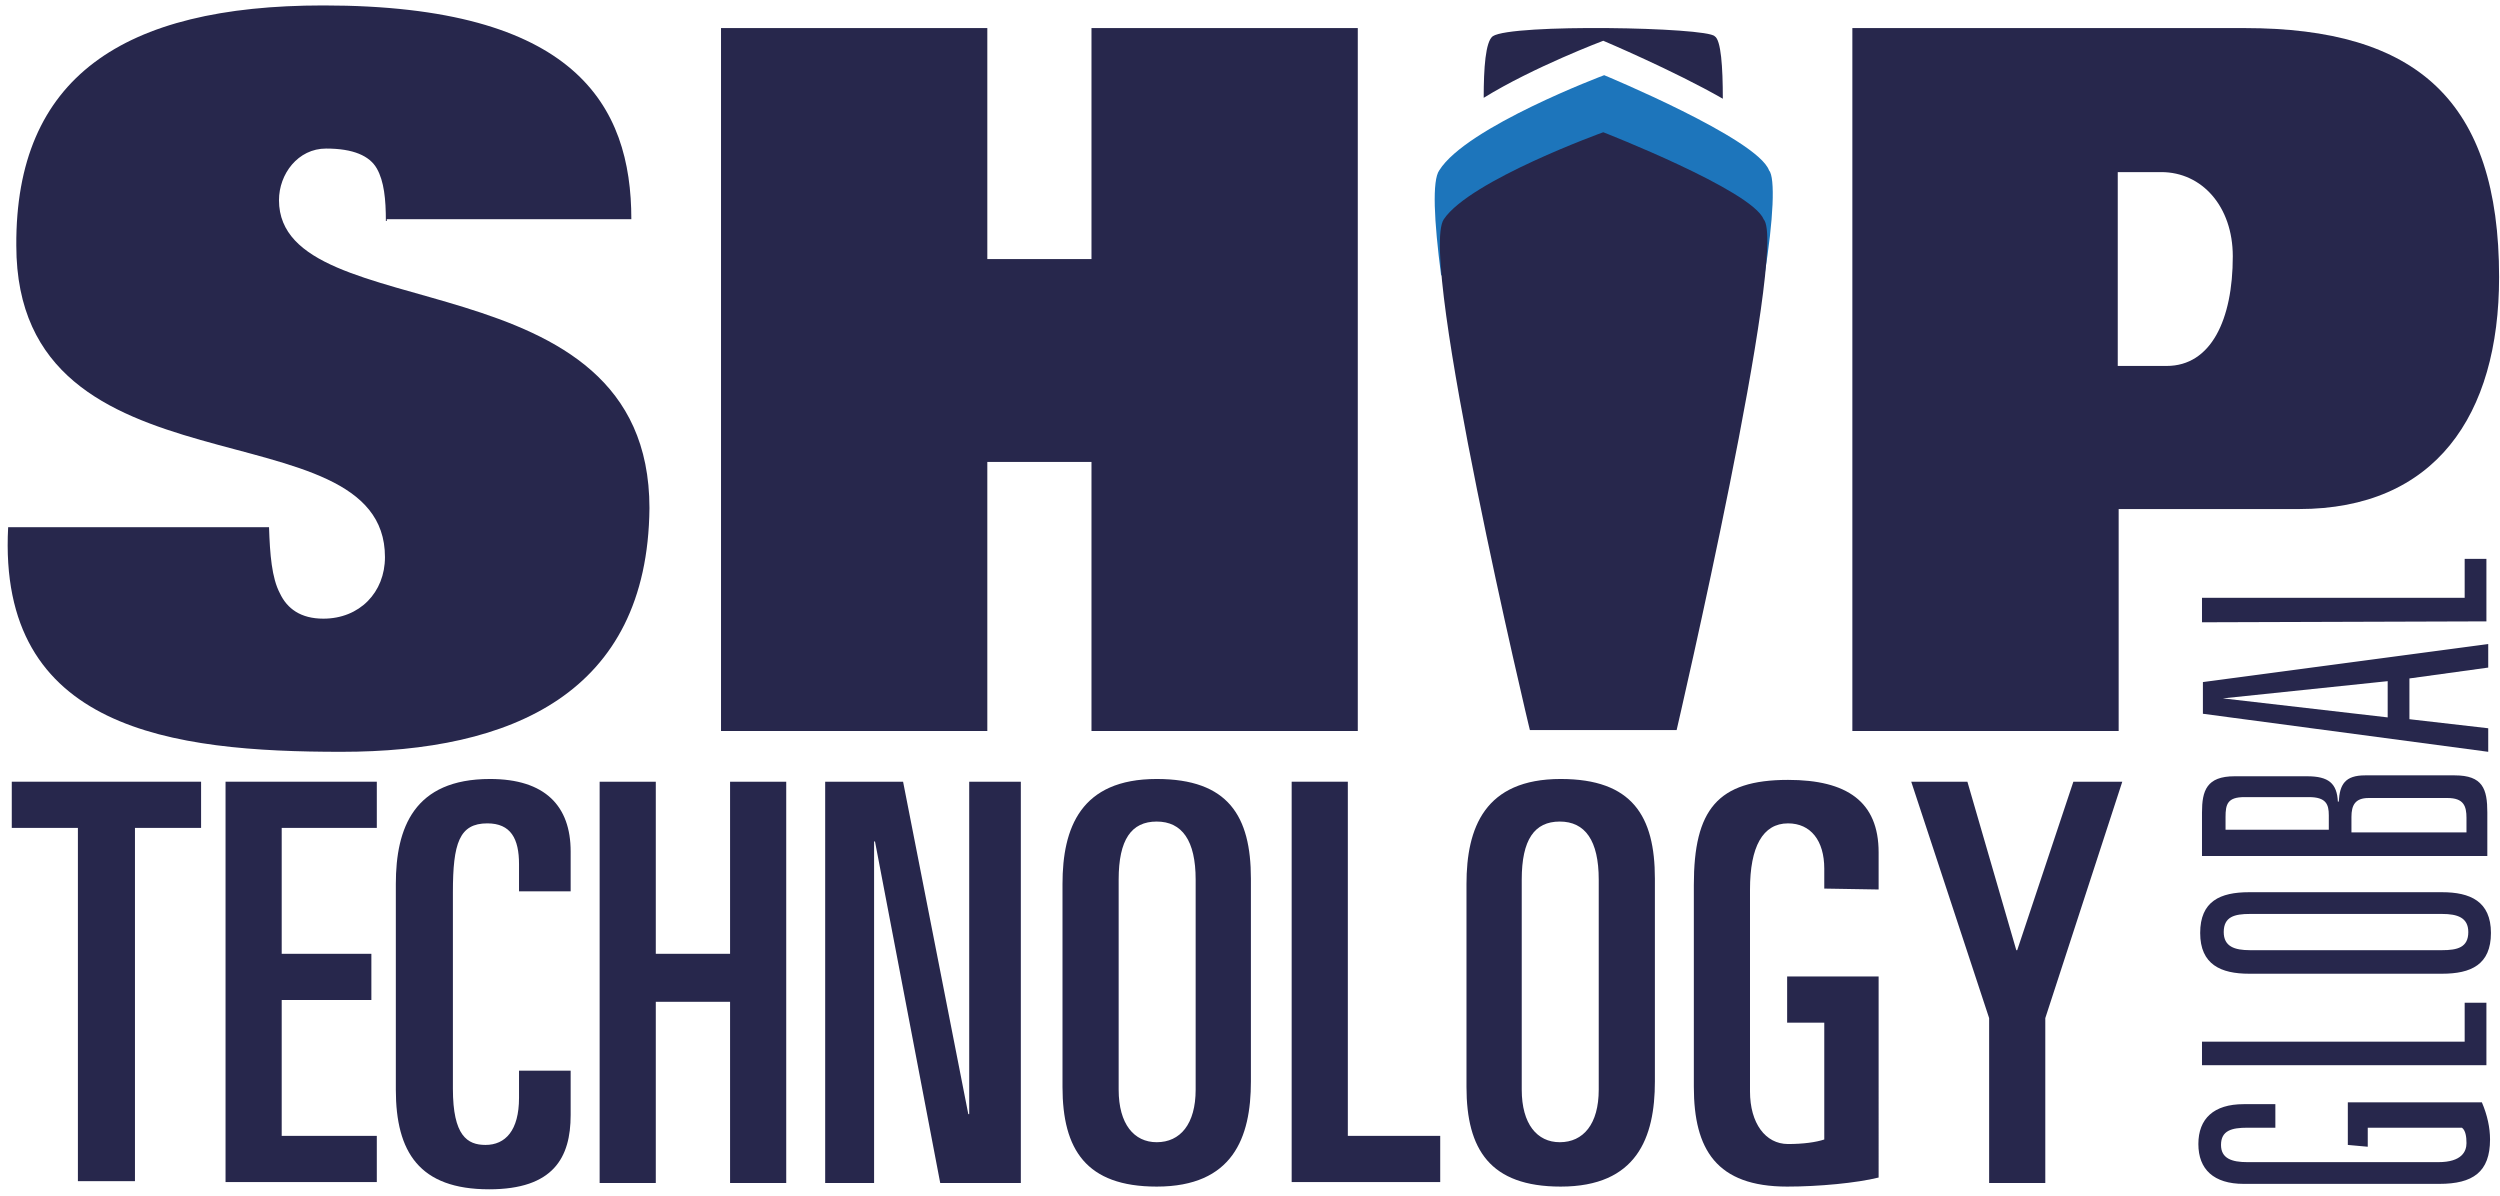 <?xml version="1.0" encoding="utf-8"?>
<!-- Generator: Adobe Illustrator 27.5.0, SVG Export Plug-In . SVG Version: 6.00 Build 0)  -->
<svg xmlns="http://www.w3.org/2000/svg" xmlns:xlink="http://www.w3.org/1999/xlink" version="1.1" id="Layer_1" x="0px" y="0px" viewBox="0 0 276 132" style="enable-background:new 0 0 276 132;" xml:space="preserve" width="276" height="132">
<style type="text/css">
	.st0{fill:none;}
	.st1{fill:#27274C;}
	.st2{fill:#1D75BB;}
</style>
<rect class="st0" width="276" height="132"/>
<g>
	<g>
		<path class="st1" d="M1.3,86.3h20.9v5.1h-7.3v39H8.6v-39H1.3V86.3z"/>
		<path class="st1" d="M24.9,86.3h16.7v5.1H31.1v13.9H41v5.1h-9.9v15h10.5v5.1H24.9V86.3z"/>
		<path class="st1" d="M43.7,97.6c0-6.2,2-11.6,10.4-11.6c6.1,0,8.9,3,8.9,8v4.4h-5.7v-3c0-2.8-0.9-4.5-3.5-4.5    c-3.1,0-3.8,2.2-3.8,7.6v21.7c0,5.2,1.6,6.2,3.6,6.2c2.2,0,3.7-1.6,3.7-5.2v-3h5.7v4.9c0,4.7-1.9,8.2-9,8.2    c-7.7,0-10.3-4.1-10.3-11L43.7,97.6z"/>
		<path class="st1" d="M66.2,86.3h6.2v19h8.2v-19h6.2v44.3h-6.2v-20h-8.2v20h-6.2C66.2,130.6,66.2,86.3,66.2,86.3z"/>
		<path class="st1" d="M91.2,86.3h8.5l7.2,36.7h0.1V86.3h5.7v44.3h-8.9l-7.2-37.7h-0.1v37.7h-5.4V86.3z"/>
		<path class="st1" d="M117.3,97.6c0-6.2,2-11.6,10.4-11.6c7.9,0,10.4,4.1,10.4,11v22.4c0,6.2-2,11.6-10.4,11.6    c-7.8,0-10.4-4.1-10.4-11C117.3,120,117.3,97.6,117.3,97.6z M123.5,120.3c0,3.8,1.7,5.8,4.2,5.8c2.6,0,4.3-2,4.3-5.8V97.1    c0-4.3-1.5-6.4-4.3-6.4c-2.8,0-4.2,2-4.2,6.4V120.3z"/>
		<path class="st1" d="M142.6,86.3h6.2v39.1H159v5.1h-16.4V86.3z"/>
		<path class="st1" d="M161.9,97.6c0-6.2,2-11.6,10.4-11.6c7.9,0,10.4,4.1,10.4,11v22.4c0,6.2-2,11.6-10.4,11.6    c-7.8,0-10.4-4.1-10.4-11V97.6z M168,120.3c0,3.8,1.7,5.8,4.2,5.8c2.6,0,4.3-2,4.3-5.8V97.1c0-4.3-1.5-6.4-4.3-6.4s-4.2,2-4.2,6.4    V120.3z"/>
		<path class="st1" d="M201.4,98.1v-2.2c0-3.1-1.5-5-4-5c-2.8,0-4.2,2.6-4.2,7.3v22.3c0,3.5,1.7,5.8,4.2,5.8c1.7,0,3.1-0.2,4-0.5    v-12.9h-4.1v-5.1h10.1V130c-2.4,0.6-6.6,1-10.1,1c-7.8,0-10.3-4.1-10.3-11V97.7c0-8.3,2.6-11.6,10.4-11.6c6.5,0,10,2.4,10,8v4.1    L201.4,98.1L201.4,98.1z"/>
		<path class="st1" d="M211,86.3h6.2l5.4,18.6h0.1l6.2-18.6h5.4l-8.5,26.1v18.2h-6.2v-18.2L211,86.3z"/>
	</g>
	<g>
		<path class="st1" d="M259.2,126.4v-4.7H274c0.6,1.4,0.9,2.8,0.9,4.1c0,3.6-1.9,4.9-5.6,4.9h-21.6c-3.3,0-5-1.6-5-4.4    c0-2.8,1.7-4.4,5-4.4h3.5v2.6h-3.1c-1.7,0-2.9,0.3-2.9,1.9c0,1.5,1.2,1.9,2.9,1.9h21.1c2.6,0,3.1-1.2,3.1-2.1    c0-0.7-0.1-1.4-0.5-1.7h-10.4v2.1L259.2,126.4L259.2,126.4z"/>
		<path class="st1" d="M243.1,117.6v-2.6h29v-4.3h2.4v6.9C274.6,117.6,243.1,117.6,243.1,117.6z"/>
		<path class="st1" d="M248.3,107.5c-3.1,0-5.4-1-5.4-4.5s2.2-4.5,5.4-4.5h21.3c3.1,0,5.4,1,5.4,4.5s-2.2,4.5-5.4,4.5H248.3z     M269.6,104.9c1.7,0,2.9-0.3,2.9-2c0-1.6-1.2-2-2.9-2h-21.2c-1.7,0-2.9,0.3-2.9,2c0,1.6,1.2,2,2.9,2H269.6z"/>
		<path class="st1" d="M243.1,94.5v-4.8c0-2.4,0.5-4,3.6-4h8c2.4,0,3.3,0.8,3.4,2.8h0.1c0.1-1.9,0.7-2.9,2.9-2.9h9.9    c3.1,0,3.6,1.5,3.6,4.1v4.8H243.1z M257.1,90c0-1.2-0.3-2-2.2-2h-7.1c-1.9,0-2.1,0.8-2.1,2.2v1.4h11.4V90z M272.3,90.3    c0-1.3-0.3-2.2-2.1-2.2h-8.7c-1.5,0-1.9,0.8-1.9,2.1v1.7h12.7L272.3,90.3L272.3,90.3z"/>
		<path class="st1" d="M266,74.9v4.5l8.7,1V83l-31.5-4.2v-3.5l31.5-4.2v2.6L266,74.9z M245.4,77.1L245.4,77.1l18.2,2.1v-4    L245.4,77.1z"/>
		<path class="st1" d="M243.1,68.7V66h29v-4.3h2.4v6.9L243.1,68.7L243.1,68.7z"/>
	</g>
	<g>
		<path class="st1" d="M42.6,24.4c0-2.4-0.2-4.4-1-5.8c-0.8-1.4-2.6-2.2-5.6-2.2c-3.1,0-5.2,2.8-5.2,5.7c0,14.4,40.9,5.8,40.9,34    C71.5,76.6,56.4,83,37.7,83C19,83-0.3,80.6,0.9,58.2h28.8c0.1,3,0.3,5.6,1.2,7.3c0.8,1.7,2.3,2.8,4.8,2.8c4,0,6.8-2.9,6.8-6.8    c0-17.1-40.7-5.9-40.7-34.4C1.7,8.6,13.5,0.6,35.7,0.6c27.8,0,34,11,34,23.6h-27V24.4z"/>
		<path class="st1" d="M79.6,3.1h29.4v25.5h11.5V3.1h29.4v77.6h-29.4V51h-11.5v29.7H79.6V3.1z"/>
		<path class="st1" d="M204.5,3.1h43.3c19,0,28.1,8,28.1,27.5c0,15.3-7.1,25.6-22.1,25.6h-19.9v24.5h-29.4L204.5,3.1L204.5,3.1z     M233.8,40.4h5.4c4.9,0,7.3-5.1,7.3-12.1c0-5.5-3.4-9.3-7.9-9.3h-4.8V40.4z"/>
	</g>
	<path class="st2" d="M159.1,30.4c-0.8-6.1-1-10.5-0.2-11.6c3-4.8,18.2-10.5,18.2-10.5s16.9,7,18.2,10.5c0.7,0.8,0.5,5.4-0.5,11.6"/>
	<path class="st1" d="M159.4,24.2c2.9-4.3,17.6-9.6,17.6-9.6s16.4,6.4,17.7,9.6c2.8,3-9.6,56.4-9.6,56.4h-16.2   C168.9,80.7,156.5,28.5,159.4,24.2z"/>
	<path class="st1" d="M177,4.5c0,0,7.8,3.3,13.2,6.4c0-3.5-0.2-6.5-0.9-6.9c-0.9-1-22.4-1.4-24.5,0c-0.8,0.6-1,3.5-1,6.8   C169.3,7.4,177,4.5,177,4.5z"/>
</g>
</svg>
